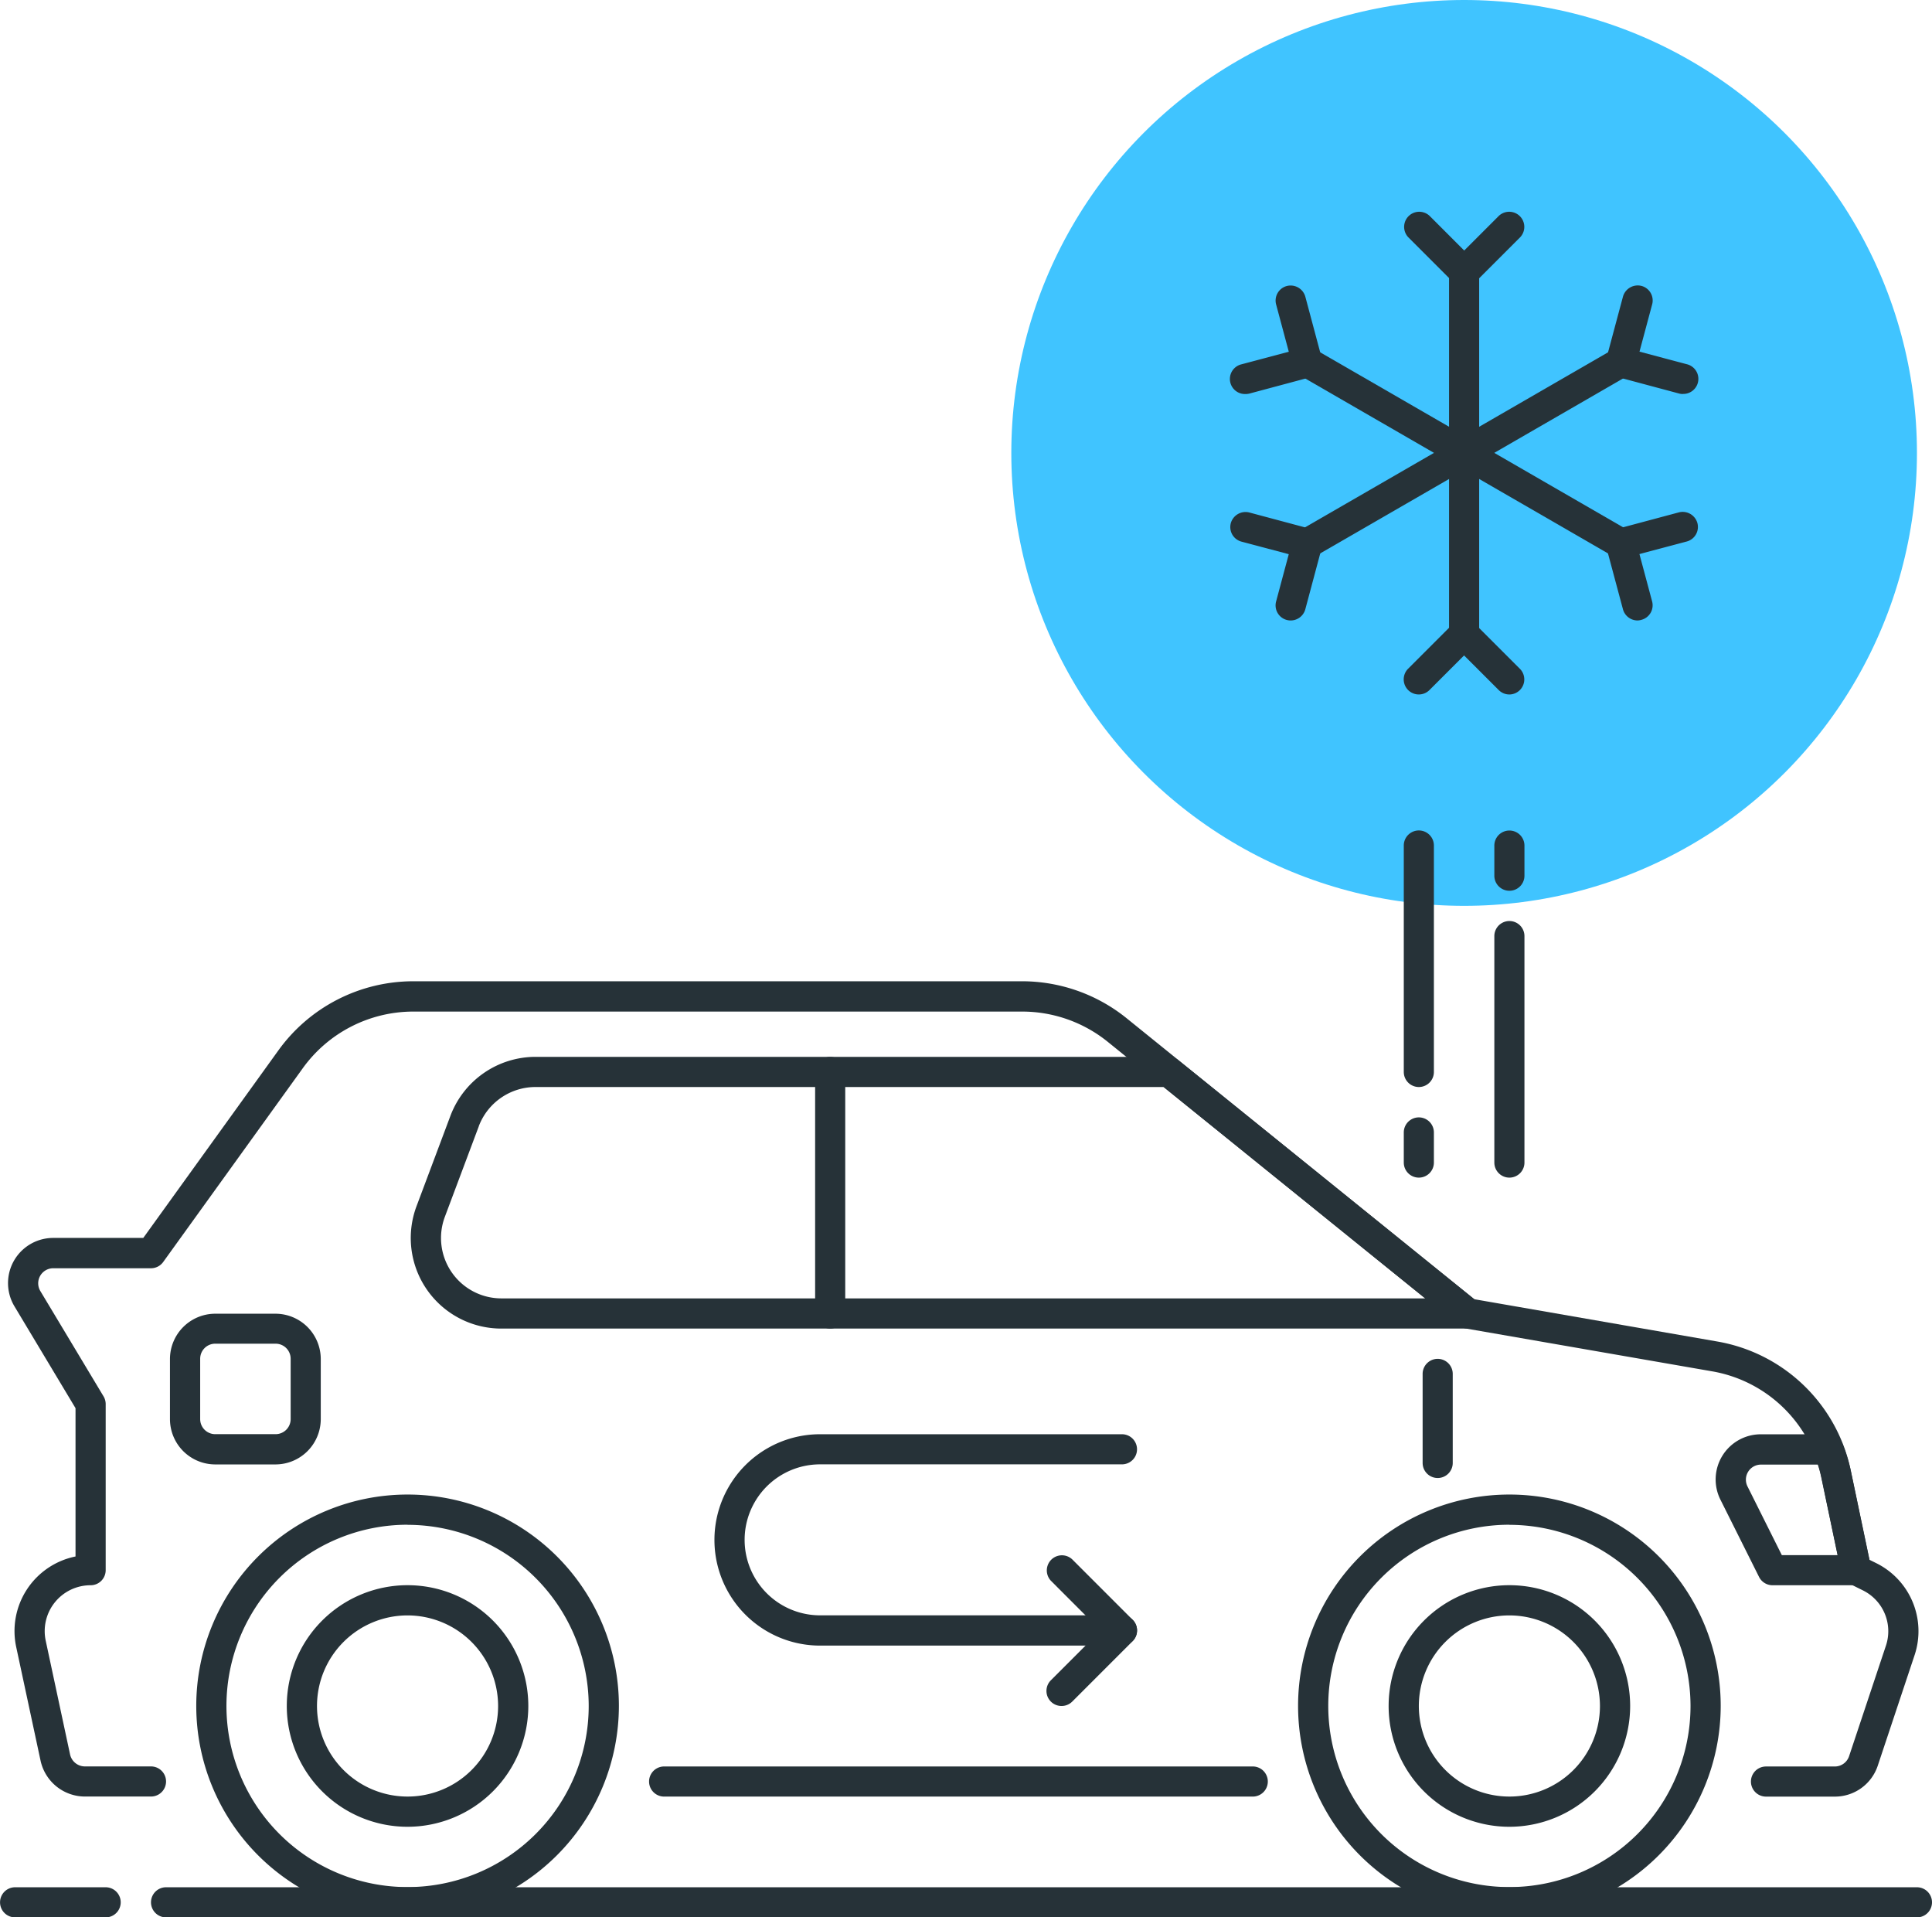 <svg xmlns="http://www.w3.org/2000/svg" width="77" height="76.399" viewBox="0 0 77 76.399"><circle cx="18.047" cy="18.047" r="18.047" fill="#40c4ff" transform="translate(40.306)"/><path d="M4.211 76.399H.602a.6.6 0 110-1.2h3.609a.6.6 0 010 1.2zM76.399 76.399H6.618a.6.6 0 110-1.2H76.4a.6.6 0 010 1.2zM73.127 71.587h-2.743a.6.6 0 110-1.2h2.743a.6.6 0 00.569-.412l1.471-4.412a1.815 1.815 0 00-.908-2.187l-.546-.271a.6.6 0 01-.321-.416l-.8-3.827a5.382 5.382 0 00-4.37-4.223l-9.819-1.707a.587.587 0 01-.274-.125l-13.986-11.3a5.427 5.427 0 00-3.4-1.2H16.466a5.428 5.428 0 00-4.393 2.249l-5.568 7.728a.6.6 0 01-.488.25H2.126a.6.6 0 00-.516.912l2.517 4.193a.6.6 0 01.085.309v6.617a.6.6 0 01-.6.6 1.828 1.828 0 00-1.789 2.214l.97 4.53a.606.606 0 00.588.475h2.637a.6.6 0 110 1.2H3.381a1.813 1.813 0 01-1.764-1.427l-.971-4.53a3.032 3.032 0 012.364-3.608v-5.91L.58 52.058a1.8 1.8 0 011.547-2.732H5.71l5.389-7.478a6.629 6.629 0 015.368-2.749h24.271a6.637 6.637 0 014.158 1.469l13.864 11.2 9.665 1.682a6.579 6.579 0 015.342 5.16l.743 3.542.285.141a3.023 3.023 0 011.515 3.645l-1.47 4.412a1.8 1.8 0 01-1.713 1.237z" fill="#263238"/><path d="M49.929 71.586h-23.46a.6.6 0 110-1.2h23.46a.6.6 0 110 1.2zM60.157 76.395a8.422 8.422 0 118.422-8.422 8.433 8.433 0 01-8.422 8.422zm0-15.641a7.219 7.219 0 107.219 7.219 7.227 7.227 0 00-7.219-7.215z" fill="#263238"/><path d="M60.157 72.789a4.813 4.813 0 114.813-4.812 4.817 4.817 0 01-4.813 4.812zm0-8.422a3.609 3.609 0 103.609 3.609 3.613 3.613 0 00-3.609-3.609zM16.244 76.395a8.422 8.422 0 118.422-8.422 8.432 8.432 0 01-8.422 8.422zm0-15.641a7.219 7.219 0 107.219 7.219 7.226 7.226 0 00-7.219-7.215z" fill="#263238"/><path d="M16.243 72.789a4.813 4.813 0 114.813-4.812 4.817 4.817 0 01-4.813 4.812zm0-8.422a3.609 3.609 0 103.609 3.609 3.613 3.613 0 00-3.609-3.609zM58.505 52.938H19.981a3.609 3.609 0 01-3.38-4.877l1.354-3.609a3.627 3.627 0 013.38-2.341h25.251a.6.6 0 01.379.134l11.916 9.625a.6.6 0 01-.379 1.07zm-39.421-8.063l-1.354 3.609a2.406 2.406 0 002.253 3.251h36.818l-10.426-8.422h-25.04a2.417 2.417 0 00-2.253 1.562zM57.299 58.892a.6.6 0 01-.6-.6v-3.548a.6.6 0 111.2 0v3.548a.6.6 0 01-.6.6z" fill="#263238"/><path d="M33.087 52.938a.6.6 0 01-.6-.6v-9.625a.6.6 0 111.2 0v9.625a.6.6 0 01-.6.6zM10.984 58.351h-2.41a1.807 1.807 0 01-1.8-1.8v-2.405a1.807 1.807 0 011.8-1.8h2.41a1.807 1.807 0 011.8 1.8v2.405a1.807 1.807 0 01-1.8 1.8zM8.578 53.54a.6.6 0 00-.6.6v2.405a.6.6 0 00.6.6h2.406a.6.6 0 00.6-.6V54.14a.6.6 0 00-.6-.6zM73.98 63.165h-3.336a.6.6 0 01-.538-.333l-1.535-3.07a1.8 1.8 0 011.613-2.612h2.688a.6.6 0 01.559.379 6.637 6.637 0 01.333 1.084l.8 3.827a.6.6 0 01-.588.725zm-2.965-1.2h2.222l-.651-3.1a4.674 4.674 0 00-.137-.507h-2.264a.6.6 0 00-.538.87zM58.352 25.867a.6.6 0 01-.6-.6V10.83a.6.6 0 111.2 0v14.437a.6.6 0 01-.6.6z" fill="#263238"/><path d="M58.351 11.43a.6.6 0 01-.425-.177l-1.8-1.8a.602.602 0 01.851-.851l1.379 1.38 1.38-1.38a.602.602 0 01.851.851l-1.8 1.8a.6.6 0 01-.436.177zM60.156 27.672a.6.6 0 01-.425-.177l-1.38-1.379-1.379 1.379a.601.601 0 01-.851-.85l1.8-1.8a.6.6 0 01.851 0l1.8 1.8a.6.6 0 01-.426 1.027zM64.605 22.258a.6.6 0 01-.3-.082l-12.5-7.219a.6.6 0 11.6-1.041l12.5 7.219a.6.6 0 01-.3 1.123z" fill="#263238"/><path d="M49.636 15.7a.6.6 0 01-.155-1.184l1.884-.5-.505-1.884a.6.6 0 01.426-.736.609.609 0 01.738.426l.659 2.465a.6.6 0 01-.426.736l-2.465.66a.622.622 0 01-.156.017zM65.264 24.723a.605.605 0 01-.581-.446l-.661-2.465a.6.6 0 01.427-.738l2.465-.659a.61.61 0 01.736.426.6.6 0 01-.427.736l-1.883.5.505 1.885a.6.6 0 01-.427.736.621.621 0 01-.154.025zM52.101 22.257a.6.6 0 01-.3-1.122l12.5-7.219a.6.6 0 01.6 1.041l-12.5 7.219a.6.6 0 01-.3.081z" fill="#263238"/><path d="M67.069 15.7a.62.62 0 01-.154-.021l-2.465-.66a.6.6 0 01-.427-.736l.661-2.465a.611.611 0 01.736-.426.6.6 0 01.427.736l-.505 1.884 1.883.5a.6.6 0 01-.155 1.184zM51.44 24.723a.621.621 0 01-.155-.02.6.6 0 01-.426-.736l.505-1.885-1.884-.5a.6.6 0 01-.426-.736.61.61 0 01.736-.426l2.465.659a.6.6 0 01.426.738l-.659 2.465a.606.606 0 01-.582.441zM44.716 65.57H32.685a4.211 4.211 0 110-8.422h12.031a.6.6 0 110 1.2H32.685a3.008 3.008 0 000 6.016h12.031a.6.6 0 010 1.2z" fill="#263238"/><path d="M42.31 67.976a.6.6 0 01-.425-1.027l1.98-1.98-1.98-1.982a.602.602 0 01.851-.851l2.406 2.406a.6.6 0 010 .851l-2.406 2.406a.6.6 0 01-.426.177zM56.548 46.923a.6.6 0 01-.6-.6v-1.2a.6.6 0 011.2 0v1.2a.6.6 0 01-.6.6zM56.548 43.313a.6.6 0 01-.6-.6V33.69a.6.6 0 011.2 0v9.023a.6.6 0 01-.6.6zM60.157 35.493a.6.6 0 01-.6-.6v-1.2a.6.6 0 011.2 0v1.2a.6.6 0 01-.6.6zM60.157 46.923a.6.6 0 01-.6-.6v-9.024a.6.6 0 011.2 0v9.024a.6.6 0 01-.6.6z" fill="#263238"/></svg>